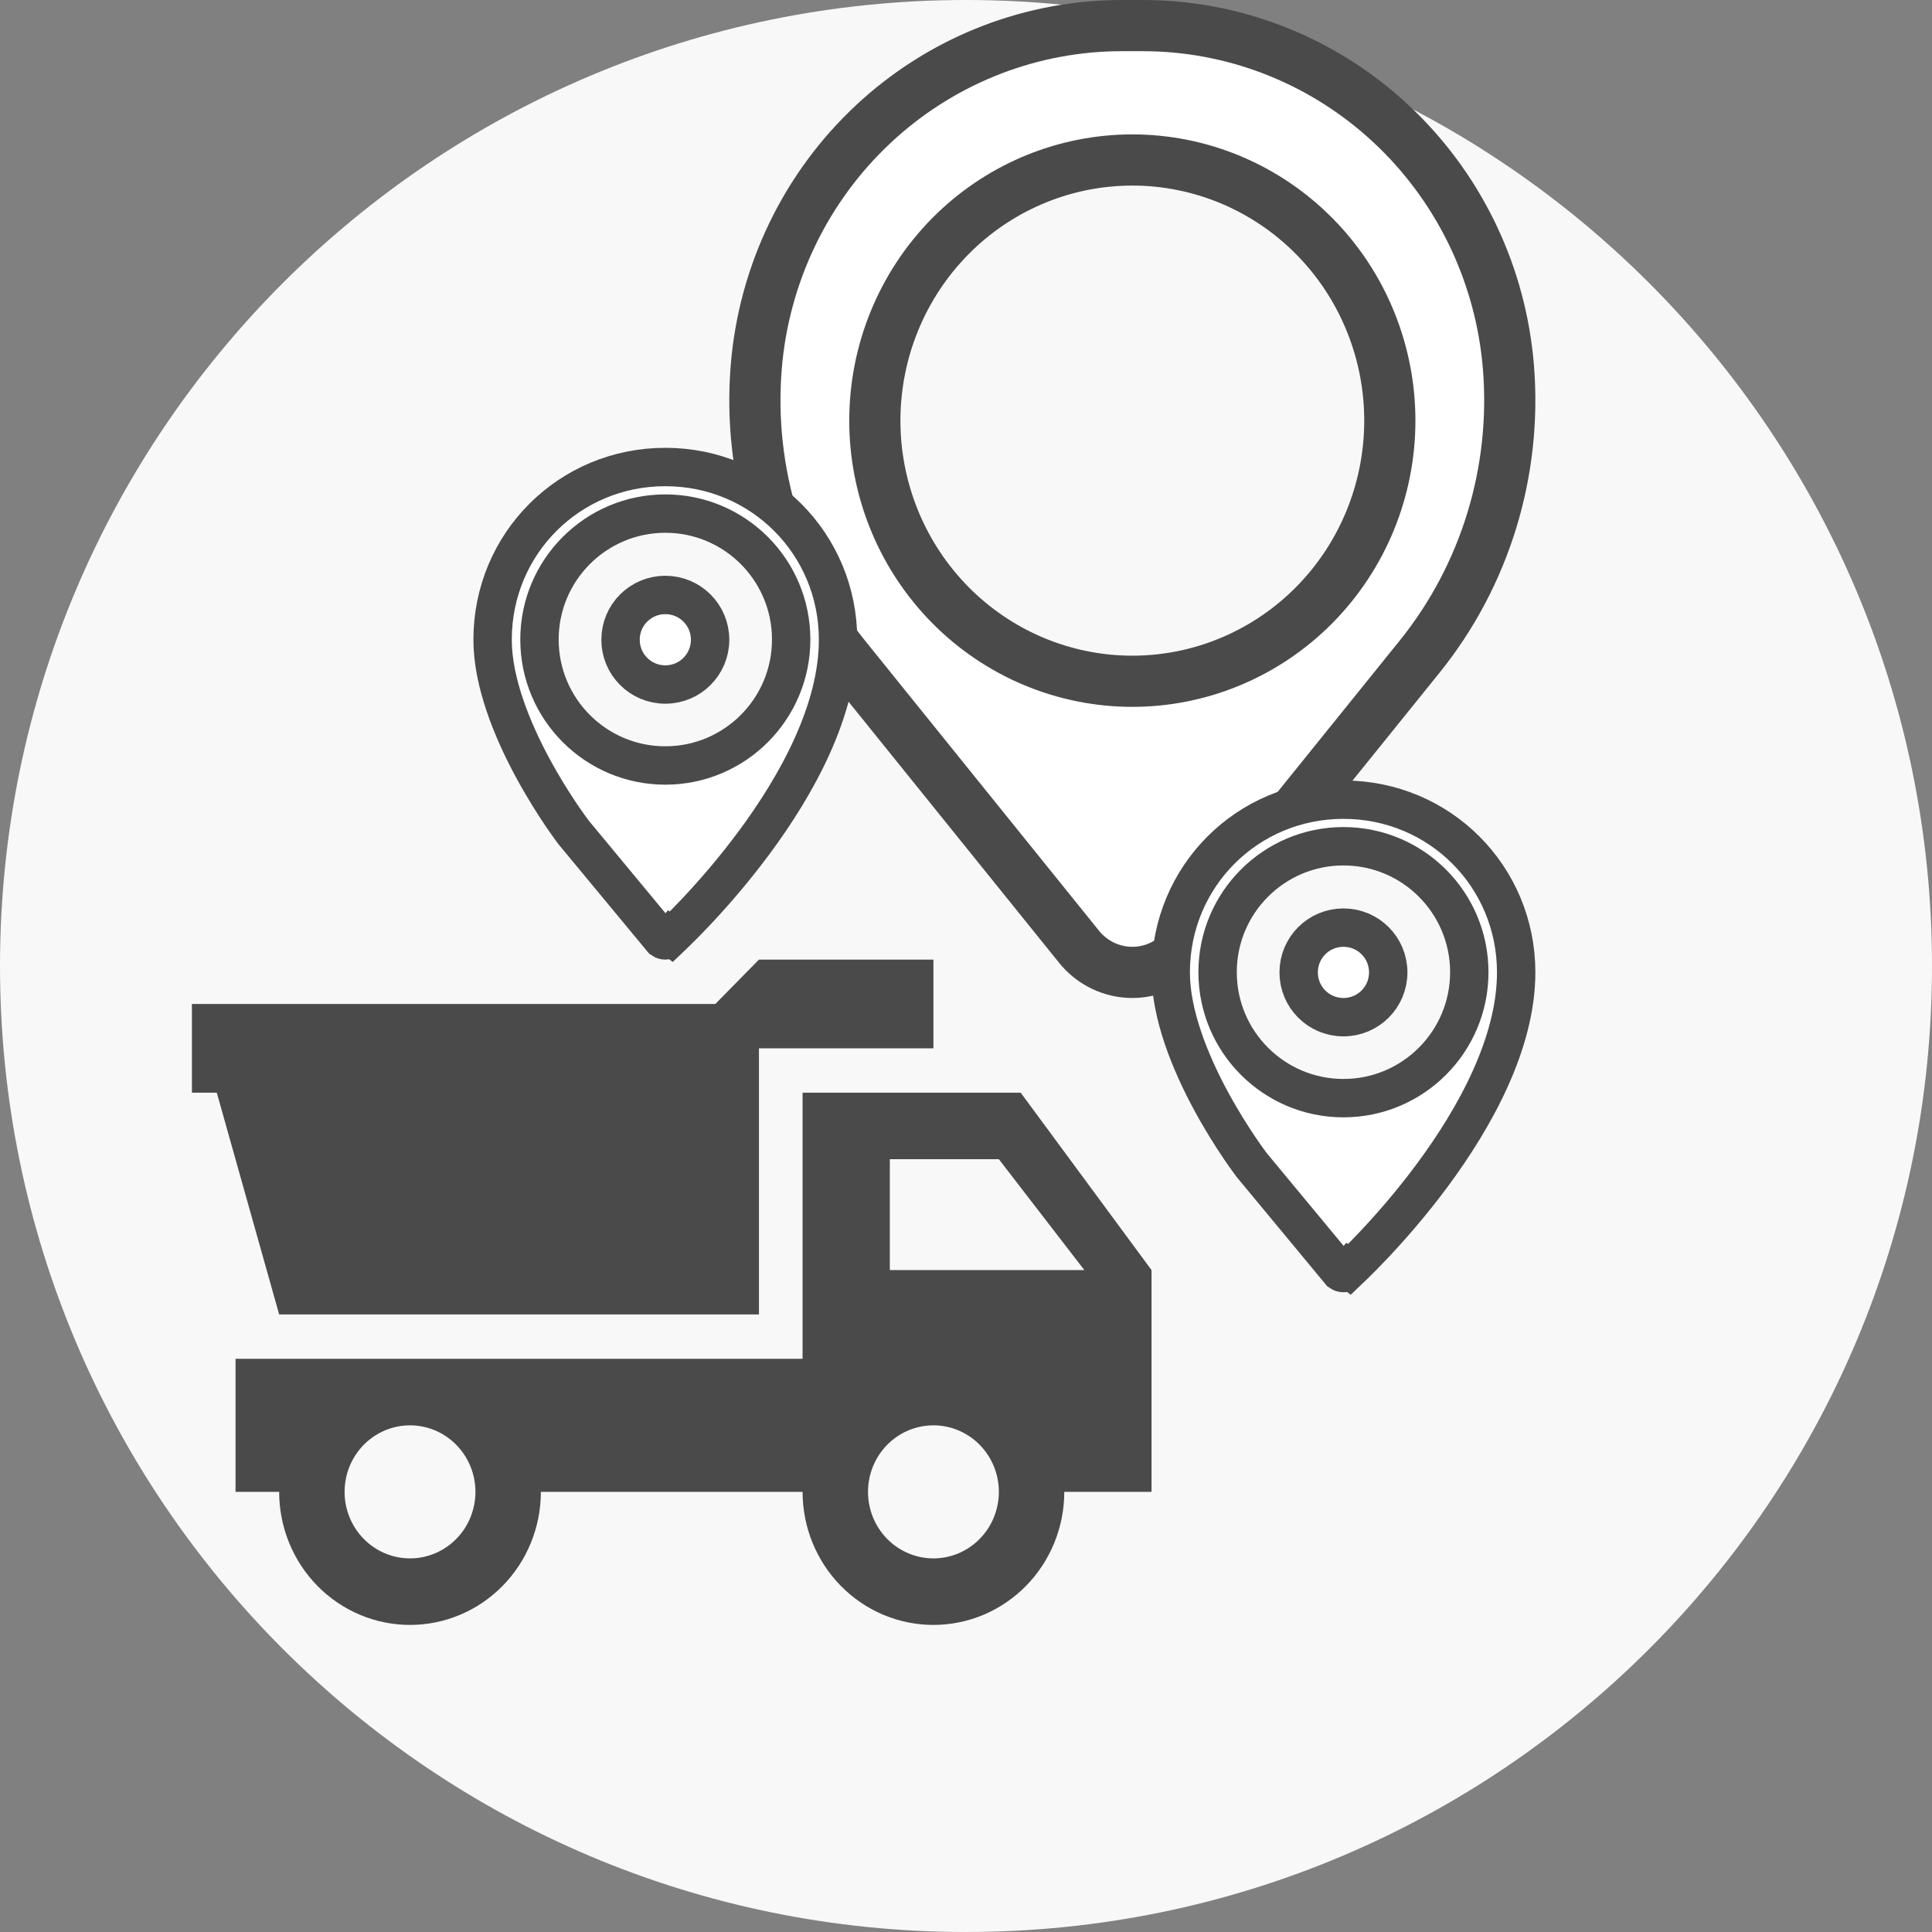 <svg width="151" height="151" viewBox="0 0 151 151" fill="none" xmlns="http://www.w3.org/2000/svg">
<rect x="0" y="0" width="151" height="151" fill="#808080" stroke="none"/>
<g clip-path="url(#clip0_1676_303)">
<path d="M75.5 151C117.197 151 151 117.197 151 75.5C151 33.803 117.197 0 75.5 0C33.803 0 0 33.803 0 75.5C0 117.197 33.803 151 75.5 151Z" fill="#F8F8F8"/>
<path d="M79.773 85.4H62.727V106.2H18.409V116.6H21.818C21.818 119.358 22.896 122.004 24.814 123.954C26.732 125.904 29.333 127 32.045 127C34.758 127 37.359 125.904 39.277 123.954C41.195 122.004 42.273 119.358 42.273 116.6H62.727C62.727 119.358 63.805 122.004 65.723 123.954C67.641 125.904 70.242 127 72.954 127C75.667 127 78.268 125.904 80.186 123.954C82.104 122.004 83.182 119.358 83.182 116.6H90V99.267L79.773 85.4ZM32.045 121.8C30.689 121.8 29.389 121.252 28.43 120.277C27.471 119.302 26.932 117.979 26.932 116.6C26.932 115.221 27.471 113.898 28.43 112.923C29.389 111.948 30.689 111.4 32.045 111.4C33.402 111.4 34.702 111.948 35.661 112.923C36.62 113.898 37.159 115.221 37.159 116.6C37.159 117.979 36.62 119.302 35.661 120.277C34.702 121.252 33.402 121.8 32.045 121.8ZM72.954 121.8C71.598 121.8 70.298 121.252 69.339 120.277C68.38 119.302 67.841 117.979 67.841 116.6C67.841 115.221 68.38 113.898 69.339 112.923C70.298 111.948 71.598 111.4 72.954 111.4C74.311 111.4 75.611 111.948 76.57 112.923C77.529 113.898 78.068 115.221 78.068 116.6C78.068 117.979 77.529 119.302 76.57 120.277C75.611 121.252 74.311 121.8 72.954 121.8ZM69.546 99.267V90.6H78.068L84.75 99.267H69.546ZM72.954 81.933H59.318V102.733H21.818L16.943 85.4H15V78.467H55.909L59.318 75H72.954V81.933Z" fill="#4A4A4A"/>
<path d="M89.323 2L89.996 2.008C96.942 2.175 103.604 4.897 108.732 9.685C113.862 14.473 117.094 20.989 117.831 28.013L117.895 28.694C118.557 36.866 116.068 44.977 110.956 51.32L92.667 73.992L92.666 73.993C92.222 74.544 91.678 75.001 91.066 75.338L90.801 75.475C90.081 75.821 89.295 76 88.5 76C87.705 76 86.919 75.821 86.199 75.475C85.569 75.172 85.001 74.747 84.529 74.224L84.333 73.993L66.048 51.321C60.934 44.978 58.443 36.867 59.105 28.694C59.699 21.412 62.973 14.627 68.268 9.685C73.396 4.897 80.058 2.175 87.003 2.008L87.677 2H89.323ZM88.5 12.504C83.321 12.504 78.352 14.524 74.617 18.126L74.26 18.48C70.489 22.302 68.375 27.481 68.375 32.875C68.375 38.1 70.359 43.123 73.911 46.907L74.26 47.27C78.032 51.093 83.154 53.246 88.5 53.246C93.679 53.246 98.647 51.225 102.382 47.623L102.739 47.27C106.51 43.447 108.625 38.269 108.625 32.875C108.625 27.649 106.641 22.626 103.089 18.842L102.739 18.48C98.967 14.656 93.846 12.504 88.5 12.504Z" fill="white" stroke="#4A4A4A" stroke-width="4"/>
<path d="M52 36.5C59.508 36.5 65.5 42.492 65.5 50C65.5 55.495 62.327 61.288 58.941 65.857C57.272 68.11 55.6 70.001 54.345 71.329C53.718 71.992 53.197 72.513 52.835 72.865C52.684 73.013 52.559 73.13 52.468 73.217L52.435 73.192L52.237 73.424C52.177 73.466 52.097 73.5 52 73.5C51.904 73.5 51.828 73.471 51.768 73.429L44.829 65.056C44.819 65.042 44.806 65.023 44.789 65.001C44.745 64.942 44.677 64.851 44.591 64.732C44.418 64.495 44.167 64.143 43.865 63.696C43.261 62.802 42.456 61.535 41.651 60.049C40.015 57.025 38.5 53.298 38.5 50C38.5 42.492 44.492 36.5 52 36.5ZM52 40.141C46.569 40.141 42.164 44.547 42.164 49.984C42.164 55.421 46.569 59.828 52 59.828C57.431 59.828 61.836 55.421 61.836 49.984C61.836 44.547 57.431 40.141 52 40.141ZM52 46.5C53.937 46.5 55.5 48.063 55.5 50C55.5 51.937 53.937 53.5 52 53.5C50.063 53.5 48.5 51.937 48.5 50C48.5 48.063 50.063 46.5 52 46.5Z" fill="white" stroke="#4A4A4A" stroke-width="3"/>
<path d="M105 62.5C112.508 62.5 118.5 68.493 118.5 76C118.5 81.495 115.327 87.288 111.941 91.857C110.272 94.11 108.6 96.001 107.345 97.329C106.718 97.992 106.197 98.513 105.835 98.865C105.684 99.013 105.559 99.13 105.468 99.217L105.436 99.192L105.237 99.424C105.177 99.466 105.097 99.5 105 99.5C104.904 99.5 104.828 99.471 104.768 99.429L97.829 91.056C97.819 91.042 97.806 91.023 97.789 91.001C97.745 90.942 97.677 90.851 97.591 90.732C97.418 90.495 97.167 90.143 96.865 89.696C96.261 88.802 95.456 87.535 94.651 86.049C93.015 83.025 91.5 79.298 91.5 76C91.5 68.493 97.493 62.5 105 62.5ZM105 66.141C99.569 66.141 95.164 70.547 95.164 75.984C95.164 81.421 99.569 85.828 105 85.828C110.431 85.828 114.836 81.421 114.836 75.984C114.836 70.547 110.431 66.141 105 66.141ZM105 72.5C106.937 72.5 108.5 74.063 108.5 76C108.5 77.937 106.937 79.5 105 79.5C103.063 79.5 101.5 77.937 101.5 76C101.5 74.063 103.063 72.5 105 72.5Z" fill="white" stroke="#4A4A4A" stroke-width="3"/>
</g>
<defs>
<clipPath id="clip0_1676_303">
<rect width="151" height="151" fill="white"/>
</clipPath>
</defs>
</svg>
